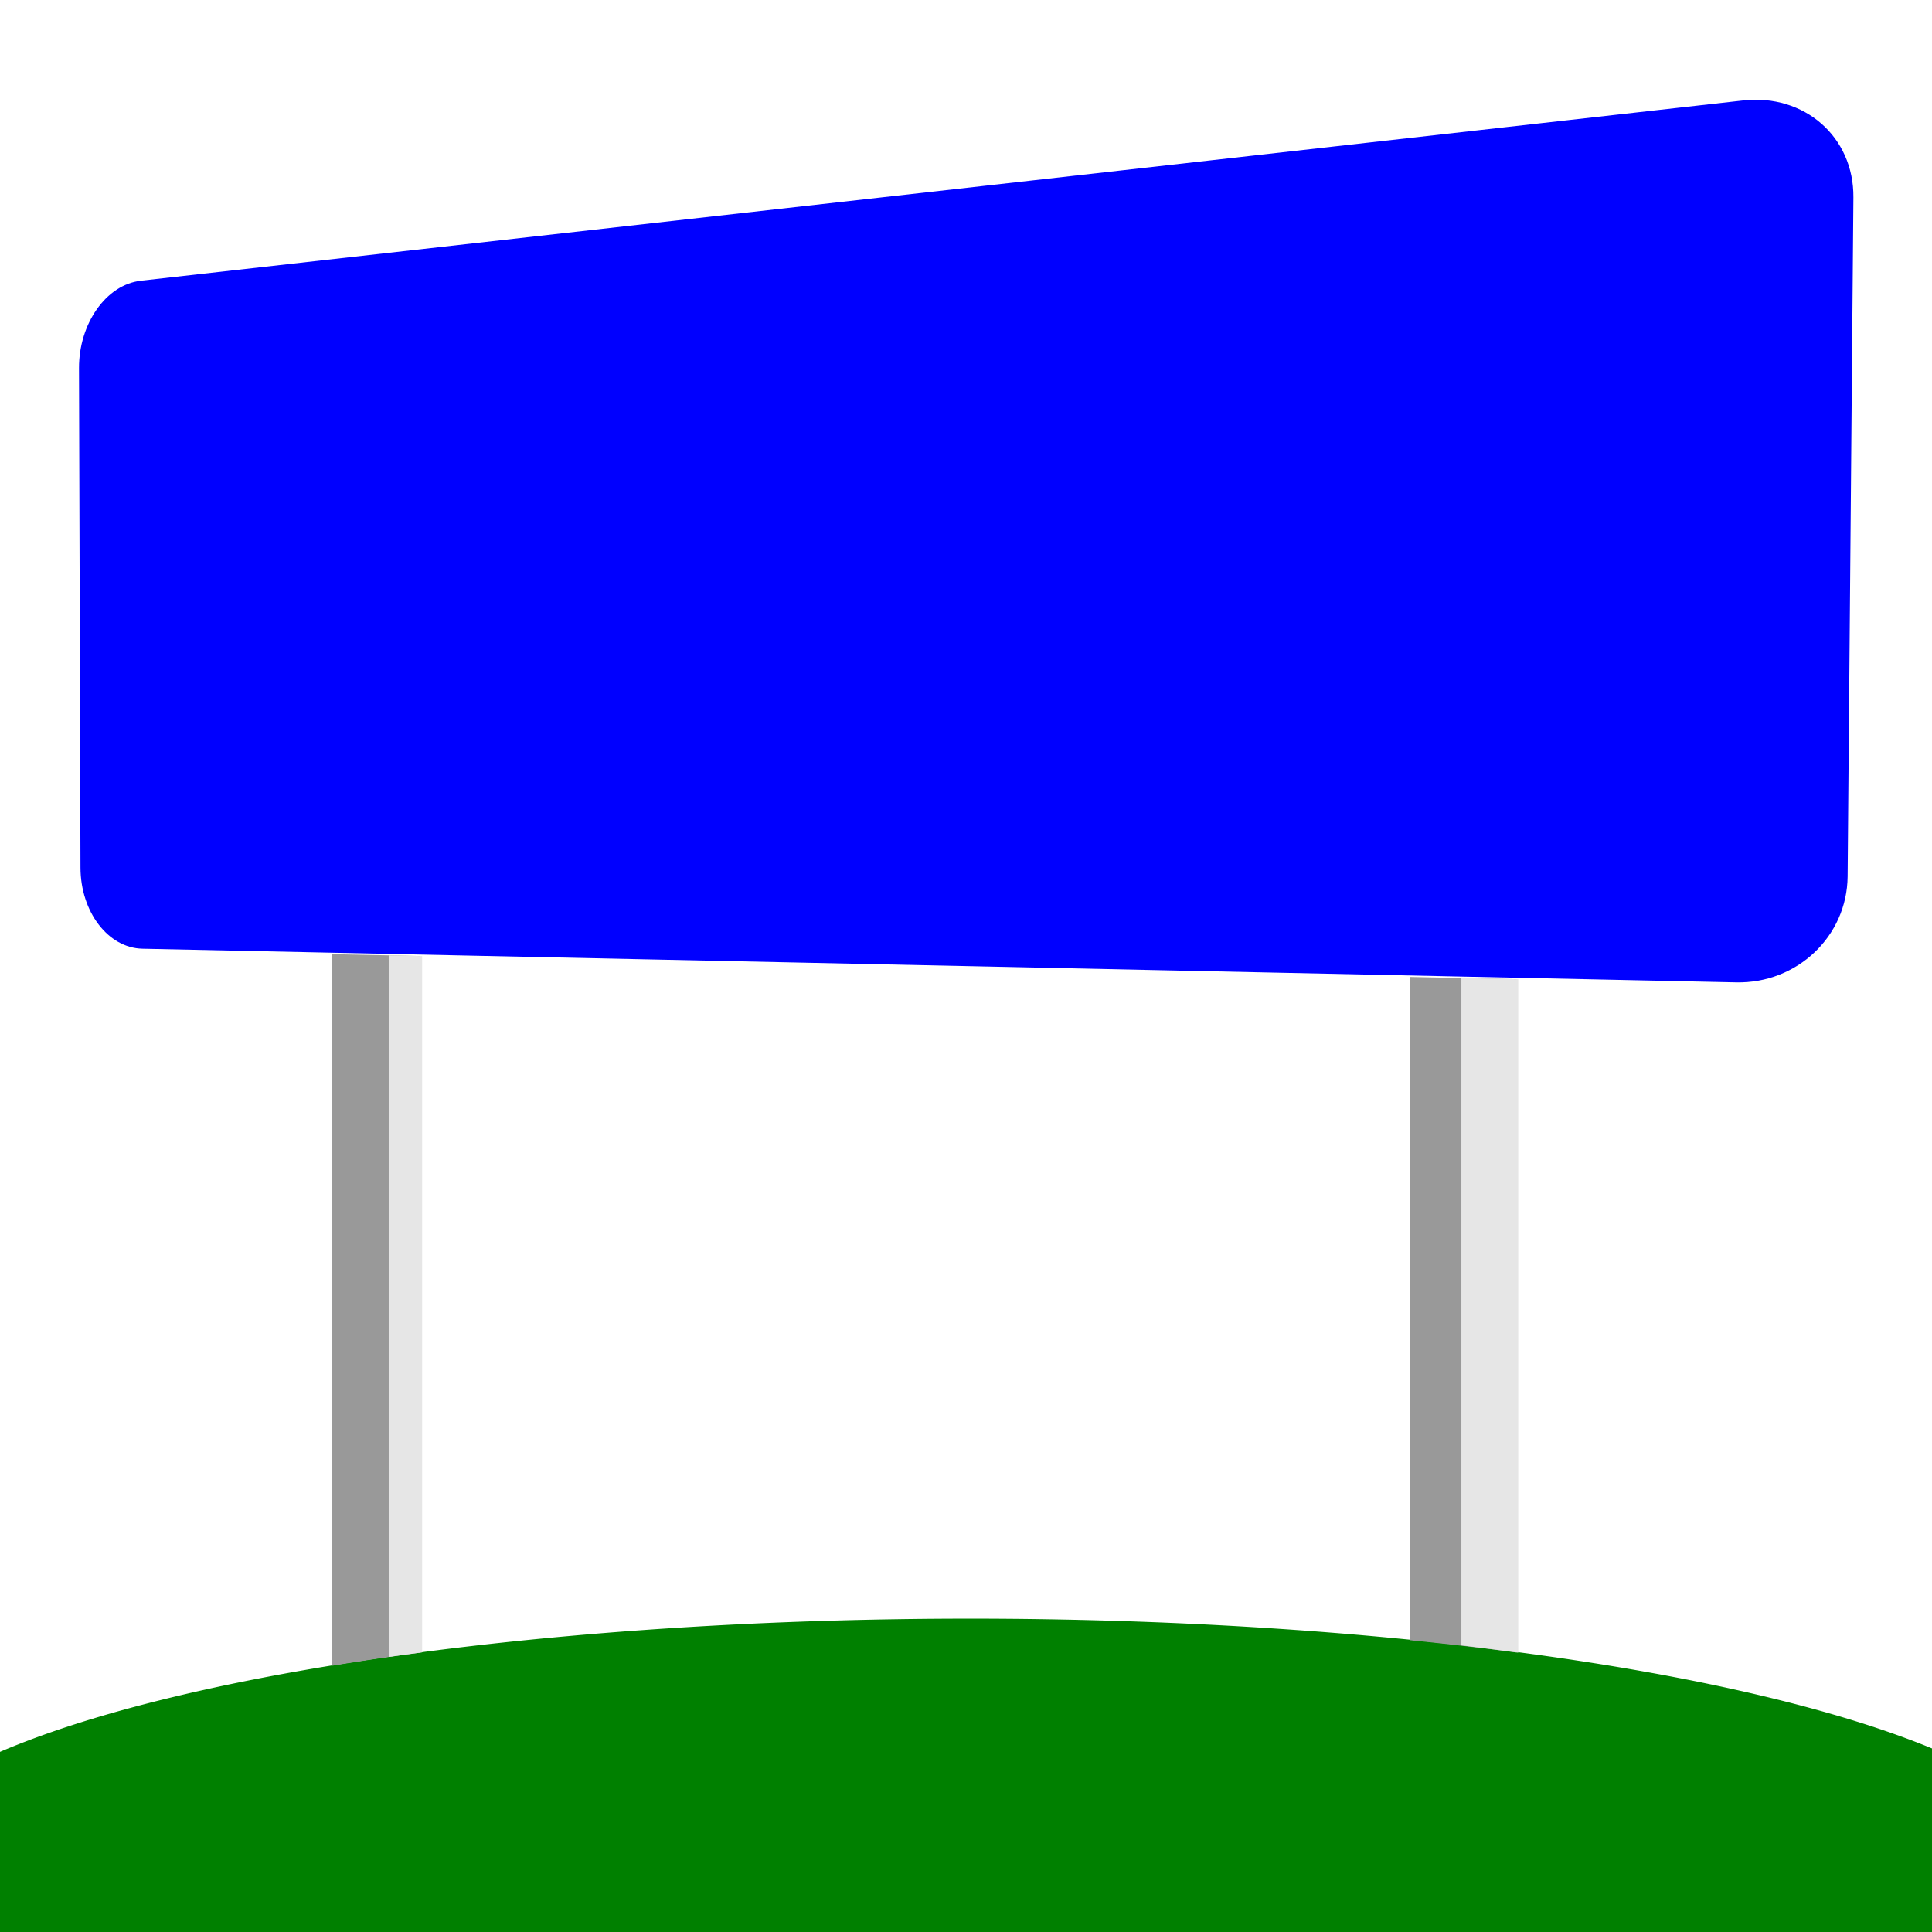 <?xml version="1.0" encoding="UTF-8" standalone="no"?>
<!-- Created with Inkscape (http://www.inkscape.org/) -->

<svg
   width="144"
   height="144"
   viewBox="0 0 38.1 38.1"
   version="1.1"
   id="svg5"
   inkscape:version="1.1.2 (1:1.1+202202050950+0a00cf5339)"
   sodipodi:docname="favicon.svg"
   xmlns:inkscape="http://www.inkscape.org/namespaces/inkscape"
   xmlns:sodipodi="http://sodipodi.sourceforge.net/DTD/sodipodi-0.dtd"
   xmlns="http://www.w3.org/2000/svg"
   xmlns:svg="http://www.w3.org/2000/svg">
  <sodipodi:namedview
     id="namedview7"
     pagecolor="#ffffff"
     bordercolor="#666666"
     borderopacity="1.0"
     inkscape:pageshadow="2"
     inkscape:pageopacity="0.0"
     inkscape:pagecheckerboard="0"
     inkscape:document-units="px"
     showgrid="false"
     units="px"
     width="144px"
     inkscape:zoom="4.8604938"
     inkscape:cx="43.822708"
     inkscape:cy="71.186182"
     inkscape:window-width="1920"
     inkscape:window-height="1031"
     inkscape:window-x="0"
     inkscape:window-y="25"
     inkscape:window-maximized="1"
     inkscape:current-layer="layer1"
     inkscape:snap-page="true" />
  <defs
     id="defs2">
    <inkscape:path-effect
       effect="perspective-envelope"
       up_left_point="1.554,5.674"
       up_right_point="36.568,1.735"
       down_left_point="1.591,18.683"
       down_right_point="36.417,19.419"
       id="path-effect3023"
       is_visible="true"
       lpeversion="1"
       deform_type="perspective"
       horizontal_mirror="false"
       vertical_mirror="false"
       overflow_perspective="false" />
    <inkscape:path-effect
       effect="perspective-envelope"
       up_left_point="1.554,5.674"
       up_right_point="36.568,1.735"
       down_left_point="1.591,18.683"
       down_right_point="36.417,19.419"
       id="path-effect3015"
       is_visible="true"
       lpeversion="1"
       deform_type="perspective"
       horizontal_mirror="false"
       vertical_mirror="false"
       overflow_perspective="false" />
    <inkscape:path-effect
       effect="perspective-envelope"
       up_left_point="1.554,5.674"
       up_right_point="36.568,1.735"
       down_left_point="1.591,18.683"
       down_right_point="36.417,19.419"
       id="path-effect3007"
       is_visible="true"
       lpeversion="1"
       deform_type="perspective"
       horizontal_mirror="false"
       vertical_mirror="false"
       overflow_perspective="false" />
    <inkscape:path-effect
       effect="perspective-envelope"
       up_left_point="1.554,5.674"
       up_right_point="36.568,1.735"
       down_left_point="1.591,18.683"
       down_right_point="36.417,19.419"
       id="path-effect2999"
       is_visible="true"
       lpeversion="1"
       deform_type="perspective"
       horizontal_mirror="false"
       vertical_mirror="false"
       overflow_perspective="false" />
    <inkscape:path-effect
       effect="perspective-envelope"
       up_left_point="1.554,5.674"
       up_right_point="36.568,1.735"
       down_left_point="1.591,18.683"
       down_right_point="36.417,19.419"
       id="path-effect2983"
       is_visible="true"
       lpeversion="1"
       deform_type="perspective"
       horizontal_mirror="false"
       vertical_mirror="false"
       overflow_perspective="false" />
    <inkscape:path-effect
       effect="perspective-envelope"
       up_left_point="1.554,5.674"
       up_right_point="36.568,1.735"
       down_left_point="1.591,18.683"
       down_right_point="36.417,19.419"
       id="path-effect2973"
       is_visible="true"
       lpeversion="1"
       deform_type="perspective"
       horizontal_mirror="false"
       vertical_mirror="false"
       overflow_perspective="false" />
    <inkscape:path-effect
       effect="perspective-envelope"
       up_left_point="1.554,5.674"
       up_right_point="36.568,1.735"
       down_left_point="1.591,18.683"
       down_right_point="36.417,19.419"
       id="path-effect1290"
       is_visible="true"
       lpeversion="1"
       deform_type="perspective"
       horizontal_mirror="false"
       vertical_mirror="false"
       overflow_perspective="false" />
    <inkscape:path-effect
       effect="perspective-envelope"
       up_left_point="17.022,13.912"
       up_right_point="17.022,13.913"
       down_left_point="17.022,13.913"
       down_right_point="17.022,13.913"
       id="path-effect1005"
       is_visible="true"
       lpeversion="1"
       deform_type="perspective"
       horizontal_mirror="false"
       vertical_mirror="false"
       overflow_perspective="false" />
    <inkscape:path-effect
       effect="envelope"
       id="path-effect771"
       is_visible="true"
       lpeversion="1"
       yy="true"
       xx="true"
       bendpath1="M 1.366,1.978 H 37.04"
       bendpath2="M 37.04,1.978 V 16.766"
       bendpath3="M 1.366,16.766 H 37.04"
       bendpath4="M 1.366,1.978 V 16.766" />
  </defs>
  <g
     inkscape:label="Layer 1"
     inkscape:groupmode="layer"
     id="layer1">
    <path
       style="fill:#0000ff;stroke-width:0.265"
       id="rect1288"
       width="35.098"
       height="13.55"
       x="1.471"
       y="1.735"
       ry="1.645"
       d="M 2.776,5.536 34.374,1.981 c 1.206,-0.136 2.186,0.716 2.176,1.911 L 36.436,17.283 c -0.01,1.184 -0.999,2.115 -2.197,2.09 L 2.808,18.709 C 2.13,18.694 1.589,17.981 1.587,17.11 L 1.558,7.259 c -0.003,-0.878 0.537,-1.646 1.217,-1.722 z"
       sodipodi:type="rect"
       inkscape:path-effect="#path-effect1290" />
    <path
       id="path1333"
       style="fill:#008000;stroke-width:1"
       d="M 72.166 120.455 A 81.933 18.792 0 0 0 0 130.369 L 0 144 L 144 144 L 144 130.207 A 81.933 18.792 0 0 0 72.166 120.455 z "
       transform="scale(0.265)" />
    <path
       id="rect1459"
       style="fill:#999999;stroke:none;stroke-width:0.909"
       d="M 24.719 71.008 L 24.719 123.959 A 81.933 18.792 0 0 1 31.24 122.988 L 31.24 71.145 L 24.719 71.008 z "
       transform="scale(0.265)" />
    <path
       id="rect1461"
       style="fill:#999999;stroke:none;stroke-width:1"
       d="M 104.953 72.703 L 104.953 122.061 A 81.933 18.792 0 0 1 112.848 122.971 L 112.848 72.871 L 104.953 72.703 z "
       transform="scale(0.265)" />
    <path
       id="rect2748"
       style="fill:#e6e6e6;stroke:none;stroke-width:0.563"
       d="M 28.926 71.096 L 28.926 123.309 A 81.933 18.792 0 0 1 31.414 122.967 L 31.414 71.148 L 28.926 71.096 z "
       transform="scale(0.265)" />
    <path
       id="rect2750"
       style="fill:#e6e6e6;stroke:none;stroke-width:0.733"
       d="M 108.752 72.783 L 108.752 122.445 A 81.933 18.792 0 0 1 112.982 122.988 L 112.982 72.873 L 108.752 72.783 z "
       transform="scale(0.265)" />
  </g>
</svg>
